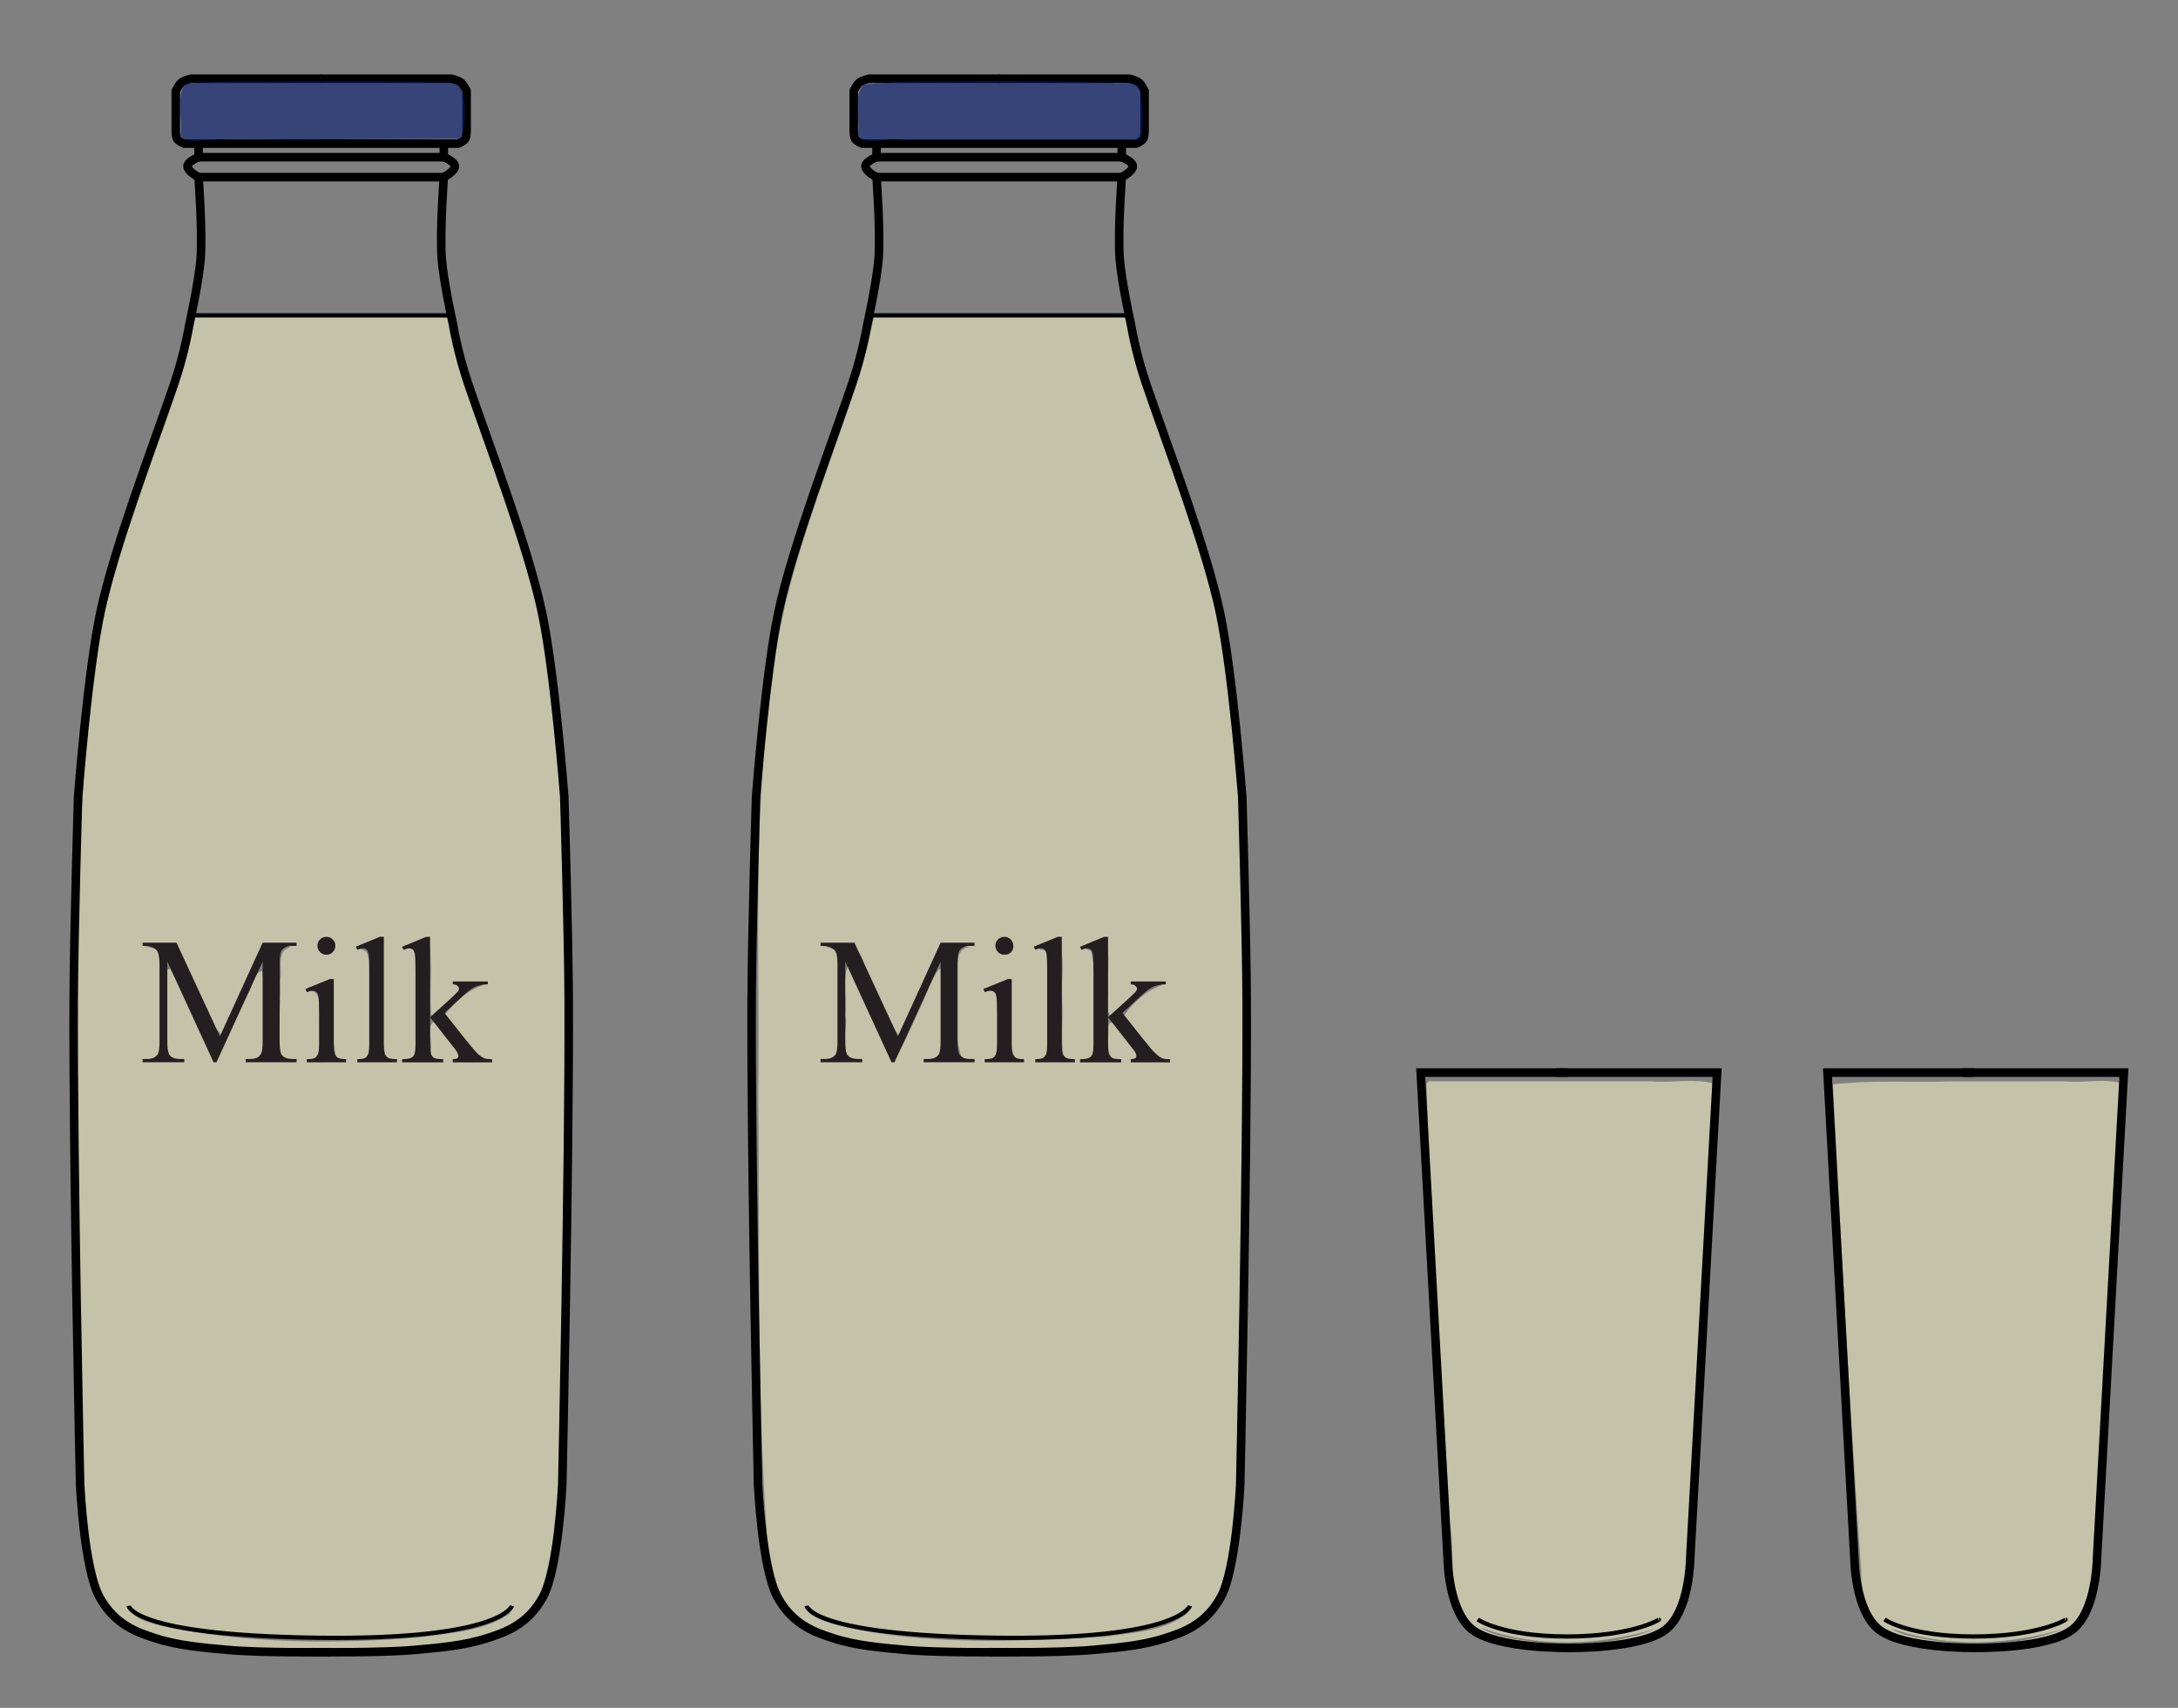 <?xml version="1.0" encoding="UTF-8" standalone="no"?>
<svg
   xmlns:dc="http://purl.org/dc/elements/1.1/"
   xmlns:cc="http://creativecommons.org/ns#"
   xmlns:rdf="http://www.w3.org/1999/02/22-rdf-syntax-ns#"
   xmlns:svg="http://www.w3.org/2000/svg"
   xmlns="http://www.w3.org/2000/svg"
   xmlns:sodipodi="http://sodipodi.sourceforge.net/DTD/sodipodi-0.dtd"
   xmlns:inkscape="http://www.inkscape.org/namespaces/inkscape"
   sodipodi:docname="NAPX-J2-27-v2b.svg"
   inkscape:version="1.0 (4035a4fb49, 2020-05-01)"
   id="svg2102"
   version="1.1"
   viewBox="0 0 51 40"
   height="40mm"
   width="51mm">
  <rect x="0" y="0" width="51" height="40" fill="#808080" stroke="none"/>
  <defs
     id="defs2096">
    <clipPath
       id="clipPath1205"
       clipPathUnits="userSpaceOnUse">
      <path
         inkscape:connector-curvature="0"
         id="path1203"
         d="M 230.669,144.767 H 363.613 V 267.613 H 230.669 Z" />
    </clipPath>
    <clipPath
       id="clipPath1205-3"
       clipPathUnits="userSpaceOnUse">
      <path
         inkscape:connector-curvature="0"
         id="path1203-6"
         d="M 230.669,144.767 H 363.613 V 267.613 H 230.669 Z" />
    </clipPath>
    <clipPath
       id="clipPath2884"
       clipPathUnits="userSpaceOnUse">
      <path
         inkscape:connector-curvature="0"
         id="path2886"
         d="m 102.975,228.988 3.898,2.764 -1.299,2.008 -4.205,-0.024 z"
         style="fill:#231f20;fill-opacity:1;stroke:none;stroke-width:0.265px;stroke-linecap:butt;stroke-linejoin:miter;stroke-opacity:1" />
    </clipPath>
    <clipPath
       id="clipPath2890"
       clipPathUnits="userSpaceOnUse">
      <path
         inkscape:connector-curvature="0"
         id="path2892"
         d="m 97.707,239.737 4.063,6.615 -3.213,0.283 -5.764,-2.646 z"
         style="fill:#231f20;fill-opacity:1;stroke:none;stroke-width:0.265px;stroke-linecap:butt;stroke-linejoin:miter;stroke-opacity:1" />
    </clipPath>
  </defs>
  <sodipodi:namedview
     inkscape:document-rotation="0"
     inkscape:guide-bbox="true"
     showguides="true"
     inkscape:window-maximized="0"
     inkscape:window-y="38"
     inkscape:window-x="128"
     inkscape:window-height="1033"
     inkscape:window-width="1424"
     showgrid="false"
     inkscape:current-layer="layer1"
     inkscape:document-units="mm"
     inkscape:cy="62.678738"
     inkscape:cx="99.119916"
     inkscape:zoom="2.8"
     inkscape:pageshadow="2"
     inkscape:pageopacity="0.0"
     borderopacity="1.0"
     bordercolor="#666666"
     pagecolor="#ffffff"
     id="base" />
  <g
     transform="translate(0,-257)"
     id="layer1"
     inkscape:groupmode="layer"
     inkscape:label="Layer 1">
    <path
       transform="matrix(0.265,0,0,0.265,0,257)"
       id="path881"
       d="m 126.053,95.776 c 0.4,12.984 1.346,25.95 2.09,38.919 0.463,3.03 -0.304,6.581 1.74,9.156 2.307,2.115 5.746,1.969 8.677,2.1 2.84,-0.154 5.981,-0.024 8.489,-1.556 2.58,-2.332 1.84,-6.233 2.264,-9.325 0.764,-13.094 1.681,-26.186 2.142,-39.294 -1.664,-0.479 -3.7,-0.057 -5.503,-0.2 -6.566,0 -13.132,0 -19.698,0 l -0.179,0.179 z m 4.789,48.07 c 4.933,1.85 10.531,1.616 15.54,0.091 -4.317,1.738 -9.249,1.679 -13.743,0.668 -0.602,-0.186 -1.34,-0.388 -1.797,-0.759 z"
       style="opacity:0.591;fill:#f3f2c7;fill-opacity:1;stroke-width:0.286;stroke-linecap:round;paint-order:markers stroke fill" />
    <path
       transform="matrix(0.265,0,0,0.265,0,257)"
       id="path883"
       d="m 172.218,95.58 c -3.406,0.105 -6.899,-0.139 -10.256,0.26 0.727,14.357 1.482,28.755 2.505,43.109 -0.014,2.456 0.812,5.451 3.472,6.211 3.868,1.1 8.02,0.914 11.97,0.393 2.224,-0.214 4.382,-1.633 4.785,-3.953 1.016,-8.916 1.195,-17.912 1.791,-26.865 0.369,-6.315 0.668,-12.64 1.119,-18.945 -1.474,-0.513 -3.367,-0.062 -4.997,-0.214 -3.463,0.001 -6.926,-0.003 -10.389,0.004 z m 10.074,48.403 c -4.399,1.736 -9.382,1.638 -13.917,0.515 -0.433,-0.101 -1.854,-0.736 -0.667,-0.369 4.69,1.509 9.888,1.253 14.584,-0.146 z"
       style="opacity:0.591;fill:#f3f2c7;fill-opacity:1;stroke-width:0.286;stroke-linecap:round;paint-order:markers stroke fill" />
    <path
       transform="matrix(0.265,0,0,0.265,0,257)"
       id="path877"
       d="M 17.189,28.088 C 14.872,38.609 9.611,48.4 8.369,59.207 6.229,75.542 6.884,92.065 6.949,108.493 c 0.217,8.881 0.046,17.79 0.765,26.648 0.433,2.997 0.582,6.751 3.562,8.426 5.265,2.868 11.521,2.224 17.296,2.325 5.729,-0.239 11.907,0.525 17.134,-2.35 2.871,-1.944 3.134,-5.793 3.503,-8.928 0.759,-18.002 0.743,-36.03 0.684,-54.045 -0.043,-9.455 -0.541,-18.999 -2.736,-28.226 -2.008,-8.235 -5.76,-15.95 -7.49,-24.257 -3.323,-0.364 -6.883,-0.053 -10.297,-0.156 -3.995,0 -7.99,0 -11.985,0 z m 20.692,55.043 c 0.424,2.258 -0.026,4.647 0.261,6.9 0.9,-0.557 1.984,-1.546 2.455,-2.622 -0.356,-0.489 -0.203,-0.414 0.463,-0.478 0.463,-0.02 1.57,-0.035 1.671,0.136 -1.415,0.426 -2.711,1.613 -3.477,2.738 1.227,1.333 2.171,3.13 3.805,3.999 -0.755,-0.039 -2.153,0.242 -2.564,-0.129 0.032,-1.364 -1.483,-2.26 -2.079,-3.38 -0.765,0.166 -0.216,1.804 -0.328,2.591 -0.109,0.46 0.402,0.934 0.638,0.891 -0.853,0.08 -2.039,0.113 -2.718,-0.028 1.246,-0.145 0.744,-1.944 0.916,-2.787 -0.113,-2.306 0.31,-4.741 -0.356,-6.975 -0.189,-0.365 -0.87,-0.048 -0.213,-0.358 0.484,-0.228 0.977,-0.448 1.525,-0.499 z m -4.278,0.036 c 0.436,3.378 -0.199,6.882 0.458,10.231 0.202,0.491 1.249,0.323 0.064,0.428 -0.54,0.018 -2.071,0.053 -2.055,-0.089 1.063,-0.442 0.613,-2.061 0.795,-2.972 -0.124,-2.18 0.321,-4.539 -0.465,-6.611 -0.355,-0.346 -0.918,-0.133 -0.2,-0.483 0.446,-0.202 0.944,-0.409 1.402,-0.503 z m -4.677,9.87e-4 c 1.025,0.097 0.244,1.738 -0.481,0.992 -0.468,-0.327 2.52e-4,-1.049 0.481,-0.992 z m -14.831,0.467 c 1.997,-0.632 2.077,1.723 2.859,2.984 0.827,1.587 1.366,3.425 2.538,4.784 0.849,-0.552 1.001,-2.038 1.592,-2.918 0.744,-1.616 1.484,-3.233 2.226,-4.85 0.426,0.036 2.906,-0.098 2.154,0.152 -1.053,0.393 -0.48,1.98 -0.693,2.822 0.031,2.273 -0.239,4.64 0.013,6.853 1.744,0.584 -0.982,0.254 -1.586,0.338 -1.25,0.377 0.972,-1.508 0.109,-2.79 -0.06,-1.719 0.117,-3.491 -0.137,-5.183 -0.858,0.113 -0.837,1.568 -1.362,2.152 -0.914,1.892 -1.707,3.918 -2.807,5.682 -1.496,-2.592 -2.478,-5.474 -3.973,-8.05 -0.766,0.193 -0.243,1.544 -0.44,2.149 0.155,1.888 -0.362,4.011 0.508,5.757 0.843,0.578 -1.03,0.137 -1.348,0.279 0.137,0.16 0.788,-2.111 0.467,-3.291 -0.112,-2.118 0.211,-4.348 -0.264,-6.41 -0.144,-0.434 -1.481,-0.36 -0.515,-0.443 0.219,-0.014 0.439,-0.014 0.658,-0.017 z m 15.277,3.238 c 0.316,2.225 -0.248,4.598 0.391,6.746 0.436,0.217 0.535,0.141 -0.138,0.204 -0.42,-0.08 -2.142,0.232 -1.805,-0.155 1.022,-1.195 0.28,-3.019 0.436,-4.449 0.052,-0.63 -0.129,-1.725 -0.852,-1.606 0.601,-0.337 1.327,-0.672 1.968,-0.738 z M 11.547,142.314 c 2.629,1.906 6.115,1.786 9.207,2.208 7.274,0.457 14.761,0.893 21.876,-0.995 0.844,-0.188 1.957,-0.928 2.576,-1.034 -2.274,1.699 -5.297,1.793 -8.005,2.217 -7.653,0.631 -15.486,0.583 -23.023,-1.017 -0.889,-0.29 -2.176,-0.497 -2.631,-1.379 z"
       style="opacity:0.591;fill:#f3f2c7;stroke-width:0.286;stroke-linecap:round;paint-order:markers stroke fill;fill-opacity:1" />
    <path
       transform="matrix(0.265,0,0,0.265,0,257)"
       id="path879"
       d="m 77.217,28.086 c -2.429,10.761 -7.825,20.748 -8.937,31.83 -1.868,12.211 -1.108,24.603 -1.273,36.904 0.113,12.955 -0.125,25.933 0.752,38.866 0.27,3.285 1.248,7.237 4.66,8.573 6.035,2.282 12.648,1.506 18.96,1.6 4.882,-0.177 10.259,0.258 14.56,-2.493 2.852,-2.276 2.961,-6.287 3.337,-9.618 0.694,-18.08 0.7,-36.182 0.583,-54.272 -0.107,-8.601 -0.652,-17.248 -2.313,-25.698 -1.995,-8.613 -5.859,-16.679 -7.761,-25.311 -0.738,-1.18 -2.976,-0.233 -4.314,-0.538 -6.02,0 -12.039,0 -18.059,0 z m 20.407,55.057 c 0.636,1.397 0.104,3.206 0.287,4.734 -0.341,1.701 0.249,2.727 1.555,1.093 0.452,-0.367 1.679,-1.391 0.763,-1.883 0.803,-0.224 1.916,-0.229 2.539,-0.043 -1.436,0.433 -2.723,1.638 -3.488,2.791 1.116,1.332 2.369,3.242 3.808,3.967 -0.926,0.041 -1.893,0.086 -2.798,-0.018 0.518,-1.061 -0.888,-1.948 -1.346,-2.79 -0.211,-0.542 -1.082,-1.019 -0.999,-0.091 0.021,0.975 -0.415,2.603 0.907,2.896 -0.87,0.047 -2.06,0.095 -2.719,-0.049 1.022,-0.213 0.442,-1.784 0.626,-2.514 -0.156,-2.367 0.242,-4.863 -0.355,-7.16 -0.292,-0.257 -0.741,-0.044 -0.142,-0.382 0.436,-0.205 0.874,-0.505 1.362,-0.551 z m -4.082,0.019 c 0.664,1.639 0.159,3.67 0.328,5.442 0.075,1.602 -0.146,3.286 0.105,4.839 1.659,0.682 -1.107,0.277 -1.667,0.377 -0.525,0.028 0.499,-0.515 0.345,-0.971 0.092,-2.863 0.173,-5.784 -0.199,-8.623 -0.068,-0.48 -1.045,-0.116 -0.353,-0.508 0.451,-0.23 0.934,-0.502 1.441,-0.556 z m -4.599,-0.002 c 1.015,0.042 0.638,1.581 -0.321,1.095 -0.656,-0.259 -0.374,-1.209 0.321,-1.095 z m -15.416,0.512 c 1.393,-0.137 2.598,0.081 2.833,1.688 1.002,2.012 1.777,4.185 2.988,6.073 0.859,-0.315 0.942,-1.738 1.488,-2.442 0.816,-1.738 1.599,-3.492 2.399,-5.237 0.803,-0.011 1.941,-0.16 2.603,-0.033 -1.513,-0.128 -1.21,1.893 -1.292,2.843 0.145,2.259 -0.388,4.695 0.424,6.853 0.872,0.674 -0.777,0.258 -1.255,0.369 -0.813,0.019 -1.388,0.11 -0.555,-0.532 0.517,-2.09 0.049,-4.369 0.148,-6.517 0.148,-2.732 -1.182,0.341 -1.548,1.342 -0.873,1.889 -1.701,3.903 -2.735,5.657 -1.584,-2.663 -2.546,-5.695 -4.082,-8.353 -0.557,1.141 -0.091,2.916 -0.252,4.299 0.346,1.298 -0.831,3.564 0.8,4.086 -0.247,-0.03 -2.132,0.199 -1.816,-0.128 1.115,-1.041 0.414,-2.849 0.643,-4.188 -0.148,-1.741 0.217,-3.66 -0.411,-5.303 -0.059,-0.411 -1.423,-0.427 -0.639,-0.469 l 0.252,-0.009 0.006,-2.07e-4 z m 15.798,5.933 c 0.2,1.288 -0.376,2.983 0.53,4.056 1.037,0.194 -0.578,0.162 -0.963,0.18 -0.47,-0.05 -1.962,0.072 -0.928,-0.235 0.828,-1.494 0.453,-3.411 0.354,-5.058 0.059,-0.504 -0.566,-1.019 -0.784,-0.987 0.652,-0.295 2.117,-1.375 1.791,-0.038 0,0.694 0,1.388 0,2.081 z M 105.015,142.503 c -1.986,1.703 -4.844,1.768 -7.319,2.156 -7.985,0.408 -16.184,0.882 -24.006,-1.11 -0.761,-0.237 -1.878,-0.563 -2.228,-1.115 5.081,2.469 10.928,2.166 16.431,2.371 5.201,-0.11 10.625,0.27 15.602,-1.511 0.49,-0.144 1.349,-0.868 1.519,-0.792 z"
       style="opacity:0.591;fill:#f3f2c7;stroke-width:0.286;stroke-linecap:round;paint-order:markers stroke fill;fill-opacity:1" />
    <g
       transform="translate(-0.529)"
       id="g1425">
      <g
         id="g866-4"
         transform="translate(-99.269,-16.327)">
        <g
           id="text1197-6-8"
           style="font-style:italic;font-variant:normal;font-weight:normal;font-stretch:normal;font-size:4.233px;font-family:Times;-inkscape-font-specification:Times-Italic;writing-mode:lr-tb;fill:#231f20;fill-opacity:1;fill-rule:nonzero;stroke:none;stroke-width:0.353"
           aria-label="Milk">
          <path
             inkscape:connector-curvature="0"
             id="path935"
             style="font-style:normal;font-variant:normal;font-weight:normal;font-stretch:normal;font-family:Times;-inkscape-font-specification:Times;stroke-width:0.353"
             d="m 104.799,298.208 -1.083,-2.359 v 1.873 q 0,0.258 0.056,0.322 0.076,0.087 0.242,0.087 h 0.099 v 0.076 h -0.976 v -0.076 h 0.099 q 0.178,0 0.252,-0.107 0.045,-0.066 0.045,-0.302 v -1.831 q 0,-0.186 -0.041,-0.269 -0.029,-0.06 -0.107,-0.099 -0.076,-0.041 -0.248,-0.041 v -0.076 h 0.794 l 1.017,2.193 1,-2.193 h 0.794 v 0.076 h -0.097 q -0.18,0 -0.254,0.107 -0.045,0.066 -0.045,0.302 v 1.831 q 0,0.258 0.058,0.322 0.076,0.087 0.242,0.087 h 0.097 v 0.076 h -1.191 v -0.076 h 0.099 q 0.18,0 0.252,-0.107 0.045,-0.066 0.045,-0.302 v -1.873 l -1.081,2.359 z" />
          <path
             inkscape:connector-curvature="0"
             id="path937"
             style="font-style:normal;font-variant:normal;font-weight:normal;font-stretch:normal;font-family:Times;-inkscape-font-specification:Times;stroke-width:0.353"
             d="m 107.442,295.269 q 0.087,0 0.147,0.062 0.062,0.06 0.062,0.147 0,0.087 -0.062,0.149 -0.06,0.062 -0.147,0.062 -0.087,0 -0.149,-0.062 -0.062,-0.062 -0.062,-0.149 0,-0.087 0.06,-0.147 0.062,-0.062 0.151,-0.062 z m 0.172,0.99 v 1.521 q 0,0.178 0.025,0.238 0.027,0.058 0.076,0.087 0.052,0.029 0.186,0.029 v 0.074 h -0.92 v -0.074 q 0.139,0 0.186,-0.027 0.048,-0.027 0.074,-0.089 0.029,-0.062 0.029,-0.238 v -0.73 q 0,-0.308 -0.019,-0.399 -0.015,-0.066 -0.045,-0.091 -0.031,-0.027 -0.085,-0.027 -0.058,0 -0.141,0.031 l -0.029,-0.074 0.571,-0.232 z" />
          <path
             inkscape:connector-curvature="0"
             id="path939"
             style="font-style:normal;font-variant:normal;font-weight:normal;font-stretch:normal;font-family:Times;-inkscape-font-specification:Times;stroke-width:0.353"
             d="m 108.786,295.269 v 2.511 q 0,0.178 0.025,0.236 0.027,0.058 0.081,0.089 0.054,0.029 0.201,0.029 v 0.074 h -0.928 v -0.074 q 0.13,0 0.178,-0.027 0.048,-0.027 0.074,-0.089 0.027,-0.062 0.027,-0.238 v -1.72 q 0,-0.32 -0.015,-0.393 -0.015,-0.074 -0.048,-0.101 -0.031,-0.027 -0.081,-0.027 -0.054,0 -0.136,0.033 l -0.035,-0.072 0.564,-0.232 z" />
          <path
             inkscape:connector-curvature="0"
             id="path941"
             style="font-style:normal;font-variant:normal;font-weight:normal;font-stretch:normal;font-family:Times;-inkscape-font-specification:Times;stroke-width:0.353"
             d="m 109.869,295.269 v 1.883 l 0.482,-0.438 q 0.153,-0.141 0.178,-0.178 0.017,-0.025 0.017,-0.05 0,-0.041 -0.035,-0.07 -0.033,-0.031 -0.112,-0.035 v -0.066 h 0.823 v 0.066 q -0.17,0.004 -0.283,0.052 -0.112,0.048 -0.246,0.17 l -0.486,0.449 0.486,0.614 q 0.203,0.254 0.273,0.322 0.099,0.097 0.174,0.126 0.052,0.021 0.18,0.021 v 0.074 h -0.92 v -0.074 q 0.079,-0.002 0.105,-0.023 0.029,-0.023 0.029,-0.062 0,-0.048 -0.083,-0.153 l -0.581,-0.742 v 0.628 q 0,0.184 0.025,0.242 0.027,0.058 0.074,0.083 0.048,0.025 0.207,0.027 v 0.074 h -0.963 v -0.074 q 0.145,0 0.217,-0.035 0.043,-0.023 0.066,-0.07 0.031,-0.068 0.031,-0.236 v -1.724 q 0,-0.329 -0.015,-0.401 -0.015,-0.074 -0.048,-0.101 -0.033,-0.029 -0.087,-0.029 -0.043,0 -0.13,0.035 l -0.035,-0.072 0.562,-0.232 z" />
        </g>
        <g
           id="g1155-1">
          <path
             style="fill:none;stroke:#000000;stroke-width:0.2;stroke-linecap:butt;stroke-linejoin:miter;stroke-miterlimit:4;stroke-dasharray:none;stroke-opacity:1"
             d="m 107.339,275.171 h -3.074 c 0,0 -0.157,0.04 -0.218,0.089 -0.061,0.049 -0.133,0.195 -0.133,0.195 v 0.902 c 0,0 -0.007,0.159 0.033,0.224 0.038,0.061 0.167,0.11 0.167,0.11 h 0.334 v 0.317 c 0,0 -0.253,0.098 -0.259,0.209 -0.007,0.122 0.259,0.259 0.259,0.259 0,0 0.094,1.269 0.049,1.901 -0.038,0.525 -0.266,1.557 -0.266,1.557 0,0 -0.106,0.66 -0.361,1.403 -0.507,1.483 -1.391,3.793 -1.718,5.321 -0.304,1.423 -0.525,4.333 -0.525,4.333 0,0 -0.097,3.181 -0.104,4.772 -0.016,3.78 0.151,11.339 0.151,11.339 0,0 0.092,1.971 0.454,2.632 0.362,0.661 0.91,0.833 1.295,0.959 0.546,0.179 1.129,0.225 1.7,0.277 0.8,0.074 2.41,0.053 2.41,0.053"
             id="path1136-5"
             inkscape:connector-curvature="0"
             sodipodi:nodetypes="ccaccscccscscsscsczssc" />
          <path
             style="fill:none;stroke:#000000;stroke-width:0.2;stroke-linecap:butt;stroke-linejoin:miter;stroke-miterlimit:4;stroke-dasharray:none;stroke-opacity:1"
             d="m 107.299,275.171 h 3.074 c 0,0 0.157,0.04 0.218,0.089 0.061,0.049 0.133,0.195 0.133,0.195 v 0.902 c 0,0 0.007,0.159 -0.033,0.224 -0.038,0.061 -0.167,0.11 -0.167,0.11 h -0.334 v 0.317 c 0,0 0.253,0.098 0.259,0.209 0.007,0.122 -0.259,0.259 -0.259,0.259 0,0 -0.094,1.269 -0.049,1.901 0.038,0.525 0.266,1.557 0.266,1.557 0,0 0.106,0.66 0.361,1.403 0.507,1.483 1.391,3.793 1.718,5.321 0.304,1.423 0.525,4.333 0.525,4.333 0,0 0.097,3.181 0.104,4.772 0.016,3.78 -0.151,11.339 -0.151,11.339 0,0 -0.092,1.971 -0.454,2.632 -0.362,0.661 -0.91,0.833 -1.295,0.959 -0.546,0.179 -1.129,0.225 -1.7,0.277 -0.8,0.074 -2.41,0.053 -2.41,0.053"
             id="path1136-9-75"
             inkscape:connector-curvature="0"
             sodipodi:nodetypes="ccaccscccscscsscsczssc" />
        </g>
        <path
           inkscape:connector-curvature="0"
           id="path1157-2"
           d="m 104.269,280.713 h 6.114"
           style="fill:none;stroke:#000000;stroke-width:0.1;stroke-linecap:butt;stroke-linejoin:miter;stroke-miterlimit:4;stroke-dasharray:none;stroke-opacity:1" />
        <path
           inkscape:connector-curvature="0"
           id="path1159-7"
           d="m 104.449,276.691 h 5.74"
           style="fill:none;stroke:#000000;stroke-width:0.2;stroke-linecap:butt;stroke-linejoin:miter;stroke-miterlimit:4;stroke-dasharray:none;stroke-opacity:1" />
        <path
           inkscape:connector-curvature="0"
           id="path1161-9"
           d="m 104.449,277.009 h 5.74"
           style="fill:none;stroke:#000000;stroke-width:0.2;stroke-linecap:butt;stroke-linejoin:miter;stroke-miterlimit:4;stroke-dasharray:none;stroke-opacity:1" />
        <path
           inkscape:connector-curvature="0"
           id="path1161-7-8"
           d="m 104.449,277.476 h 5.74"
           style="fill:none;stroke:#000000;stroke-width:0.2;stroke-linecap:butt;stroke-linejoin:miter;stroke-miterlimit:4;stroke-dasharray:none;stroke-opacity:1" />
        <path
           sodipodi:nodetypes="czc"
           inkscape:connector-curvature="0"
           id="path1178-2"
           d="m 102.81,310.938 c 0,0 0.08,0.689 4.411,0.748 4.33,0.059 4.566,-0.748 4.566,-0.748"
           style="fill:none;stroke:#000000;stroke-width:0.1;stroke-linecap:butt;stroke-linejoin:miter;stroke-miterlimit:4;stroke-dasharray:none;stroke-opacity:1" />
      </g>
      <g
         id="g891-0-9"
         transform="matrix(0.743,0,0,0.745,-26.478,63.884)"
         style="stroke-width:1.344">
        <g
           id="g1199-6-8"
           style="stroke-width:1.344">
          <path
             style="fill:none;stroke:#000000;stroke-width:0.269;stroke-linecap:butt;stroke-linejoin:miter;stroke-miterlimit:4;stroke-dasharray:none;stroke-opacity:1"
             d="m 85.753,292.937 h -4.63 l 0.85,15.308 c 0,0 0.02,1.621 0.772,2.203 0.79,0.612 3.061,0.575 3.061,0.575"
             id="path1180-4-0"
             inkscape:connector-curvature="0"
             sodipodi:nodetypes="cccsc" />
          <path
             style="fill:none;stroke:#000000;stroke-width:0.269;stroke-linecap:butt;stroke-linejoin:miter;stroke-miterlimit:4;stroke-dasharray:none;stroke-opacity:1"
             d="m 85.392,292.937 h 5.073 l -0.85,15.308 c 0,0 -0.02,1.621 -0.772,2.203 -0.79,0.612 -3.061,0.575 -3.061,0.575"
             id="path1180-0-0-14"
             inkscape:connector-curvature="0"
             sodipodi:nodetypes="cccsc" />
        </g>
        <path
           sodipodi:nodetypes="czc"
           inkscape:connector-curvature="0"
           id="path1206-8-59"
           d="m 82.92,310.13 c 0,0 0.758,0.533 2.806,0.535 2.048,0.002 2.937,-0.535 2.907,-0.535"
           style="fill:none;stroke:#000000;stroke-width:0.134;stroke-linecap:butt;stroke-linejoin:miter;stroke-miterlimit:4;stroke-dasharray:none;stroke-opacity:1" />
      </g>
      <g
         id="g866-0"
         transform="translate(-83.394,-16.327)">
        <g
           id="text1197-6-6"
           style="font-style:italic;font-variant:normal;font-weight:normal;font-stretch:normal;font-size:4.233px;font-family:Times;-inkscape-font-specification:Times-Italic;writing-mode:lr-tb;fill:#231f20;fill-opacity:1;fill-rule:nonzero;stroke:none;stroke-width:0.353"
           aria-label="Milk">
          <path
             inkscape:connector-curvature="0"
             id="path944"
             style="font-style:normal;font-variant:normal;font-weight:normal;font-stretch:normal;font-family:Times;-inkscape-font-specification:Times;stroke-width:0.353"
             d="m 104.799,298.208 -1.083,-2.359 v 1.873 q 0,0.258 0.056,0.322 0.076,0.087 0.242,0.087 h 0.099 v 0.076 h -0.976 v -0.076 h 0.099 q 0.178,0 0.252,-0.107 0.045,-0.066 0.045,-0.302 v -1.831 q 0,-0.186 -0.041,-0.269 -0.029,-0.06 -0.107,-0.099 -0.076,-0.041 -0.248,-0.041 v -0.076 h 0.794 l 1.017,2.193 1,-2.193 h 0.794 v 0.076 h -0.097 q -0.18,0 -0.254,0.107 -0.045,0.066 -0.045,0.302 v 1.831 q 0,0.258 0.058,0.322 0.076,0.087 0.242,0.087 h 0.097 v 0.076 h -1.191 v -0.076 h 0.099 q 0.18,0 0.252,-0.107 0.045,-0.066 0.045,-0.302 v -1.873 l -1.081,2.359 z" />
          <path
             inkscape:connector-curvature="0"
             id="path946"
             style="font-style:normal;font-variant:normal;font-weight:normal;font-stretch:normal;font-family:Times;-inkscape-font-specification:Times;stroke-width:0.353"
             d="m 107.442,295.269 q 0.087,0 0.147,0.062 0.062,0.06 0.062,0.147 0,0.087 -0.062,0.149 -0.06,0.062 -0.147,0.062 -0.087,0 -0.149,-0.062 -0.062,-0.062 -0.062,-0.149 0,-0.087 0.06,-0.147 0.062,-0.062 0.151,-0.062 z m 0.172,0.99 v 1.521 q 0,0.178 0.025,0.238 0.027,0.058 0.076,0.087 0.052,0.029 0.186,0.029 v 0.074 h -0.92 v -0.074 q 0.139,0 0.186,-0.027 0.048,-0.027 0.074,-0.089 0.029,-0.062 0.029,-0.238 v -0.73 q 0,-0.308 -0.019,-0.399 -0.015,-0.066 -0.045,-0.091 -0.031,-0.027 -0.085,-0.027 -0.058,0 -0.141,0.031 l -0.029,-0.074 0.571,-0.232 z" />
          <path
             inkscape:connector-curvature="0"
             id="path948"
             style="font-style:normal;font-variant:normal;font-weight:normal;font-stretch:normal;font-family:Times;-inkscape-font-specification:Times;stroke-width:0.353"
             d="m 108.786,295.269 v 2.511 q 0,0.178 0.025,0.236 0.027,0.058 0.081,0.089 0.054,0.029 0.201,0.029 v 0.074 h -0.928 v -0.074 q 0.13,0 0.178,-0.027 0.048,-0.027 0.074,-0.089 0.027,-0.062 0.027,-0.238 v -1.72 q 0,-0.32 -0.015,-0.393 -0.015,-0.074 -0.048,-0.101 -0.031,-0.027 -0.081,-0.027 -0.054,0 -0.136,0.033 l -0.035,-0.072 0.564,-0.232 z" />
          <path
             inkscape:connector-curvature="0"
             id="path950"
             style="font-style:normal;font-variant:normal;font-weight:normal;font-stretch:normal;font-family:Times;-inkscape-font-specification:Times;stroke-width:0.353"
             d="m 109.869,295.269 v 1.883 l 0.482,-0.438 q 0.153,-0.141 0.178,-0.178 0.017,-0.025 0.017,-0.05 0,-0.041 -0.035,-0.07 -0.033,-0.031 -0.112,-0.035 v -0.066 h 0.823 v 0.066 q -0.17,0.004 -0.283,0.052 -0.112,0.048 -0.246,0.17 l -0.486,0.449 0.486,0.614 q 0.203,0.254 0.273,0.322 0.099,0.097 0.174,0.126 0.052,0.021 0.18,0.021 v 0.074 h -0.92 v -0.074 q 0.079,-0.002 0.105,-0.023 0.029,-0.023 0.029,-0.062 0,-0.048 -0.083,-0.153 l -0.581,-0.742 v 0.628 q 0,0.184 0.025,0.242 0.027,0.058 0.074,0.083 0.048,0.025 0.207,0.027 v 0.074 h -0.963 v -0.074 q 0.145,0 0.217,-0.035 0.043,-0.023 0.066,-0.07 0.031,-0.068 0.031,-0.236 v -1.724 q 0,-0.329 -0.015,-0.401 -0.015,-0.074 -0.048,-0.101 -0.033,-0.029 -0.087,-0.029 -0.043,0 -0.13,0.035 l -0.035,-0.072 0.562,-0.232 z" />
        </g>
        <g
           id="g1155-6">
          <path
             style="fill:none;stroke:#000000;stroke-width:0.2;stroke-linecap:butt;stroke-linejoin:miter;stroke-miterlimit:4;stroke-dasharray:none;stroke-opacity:1"
             d="m 107.339,275.171 h -3.074 c 0,0 -0.157,0.04 -0.218,0.089 -0.061,0.049 -0.133,0.195 -0.133,0.195 v 0.902 c 0,0 -0.007,0.159 0.033,0.224 0.038,0.061 0.167,0.11 0.167,0.11 h 0.334 v 0.317 c 0,0 -0.253,0.098 -0.259,0.209 -0.007,0.122 0.259,0.259 0.259,0.259 0,0 0.094,1.269 0.049,1.901 -0.038,0.525 -0.266,1.557 -0.266,1.557 0,0 -0.106,0.66 -0.361,1.403 -0.507,1.483 -1.391,3.793 -1.718,5.321 -0.304,1.423 -0.525,4.333 -0.525,4.333 0,0 -0.097,3.181 -0.104,4.772 -0.016,3.78 0.151,11.339 0.151,11.339 0,0 0.092,1.971 0.454,2.632 0.362,0.661 0.91,0.833 1.295,0.959 0.546,0.179 1.129,0.225 1.7,0.277 0.8,0.074 2.41,0.053 2.41,0.053"
             id="path1136-4"
             inkscape:connector-curvature="0"
             sodipodi:nodetypes="ccaccscccscscsscsczssc" />
          <path
             style="fill:none;stroke:#000000;stroke-width:0.2;stroke-linecap:butt;stroke-linejoin:miter;stroke-miterlimit:4;stroke-dasharray:none;stroke-opacity:1"
             d="m 107.299,275.171 h 3.074 c 0,0 0.157,0.04 0.218,0.089 0.061,0.049 0.133,0.195 0.133,0.195 v 0.902 c 0,0 0.007,0.159 -0.033,0.224 -0.038,0.061 -0.167,0.11 -0.167,0.11 h -0.334 v 0.317 c 0,0 0.253,0.098 0.259,0.209 0.007,0.122 -0.259,0.259 -0.259,0.259 0,0 -0.094,1.269 -0.049,1.901 0.038,0.525 0.266,1.557 0.266,1.557 0,0 0.106,0.66 0.361,1.403 0.507,1.483 1.391,3.793 1.718,5.321 0.304,1.423 0.525,4.333 0.525,4.333 0,0 0.097,3.181 0.104,4.772 0.016,3.78 -0.151,11.339 -0.151,11.339 0,0 -0.092,1.971 -0.454,2.632 -0.362,0.661 -0.91,0.833 -1.295,0.959 -0.546,0.179 -1.129,0.225 -1.7,0.277 -0.8,0.074 -2.41,0.053 -2.41,0.053"
             id="path1136-9-7"
             inkscape:connector-curvature="0"
             sodipodi:nodetypes="ccaccscccscscsscsczssc" />
        </g>
        <path
           inkscape:connector-curvature="0"
           id="path1157-3"
           d="m 104.269,280.713 h 6.114"
           style="fill:none;stroke:#000000;stroke-width:0.1;stroke-linecap:butt;stroke-linejoin:miter;stroke-miterlimit:4;stroke-dasharray:none;stroke-opacity:1" />
        <path
           inkscape:connector-curvature="0"
           id="path1159-4"
           d="m 104.449,276.691 h 5.74"
           style="fill:none;stroke:#000000;stroke-width:0.2;stroke-linecap:butt;stroke-linejoin:miter;stroke-miterlimit:4;stroke-dasharray:none;stroke-opacity:1" />
        <path
           inkscape:connector-curvature="0"
           id="path1161-6"
           d="m 104.449,277.009 h 5.74"
           style="fill:none;stroke:#000000;stroke-width:0.2;stroke-linecap:butt;stroke-linejoin:miter;stroke-miterlimit:4;stroke-dasharray:none;stroke-opacity:1" />
        <path
           inkscape:connector-curvature="0"
           id="path1161-7-0"
           d="m 104.449,277.476 h 5.74"
           style="fill:none;stroke:#000000;stroke-width:0.2;stroke-linecap:butt;stroke-linejoin:miter;stroke-miterlimit:4;stroke-dasharray:none;stroke-opacity:1" />
        <path
           sodipodi:nodetypes="czc"
           inkscape:connector-curvature="0"
           id="path1178-8"
           d="m 102.81,310.938 c 0,0 0.08,0.689 4.411,0.748 4.33,0.059 4.566,-0.748 4.566,-0.748"
           style="fill:none;stroke:#000000;stroke-width:0.1;stroke-linecap:butt;stroke-linejoin:miter;stroke-miterlimit:4;stroke-dasharray:none;stroke-opacity:1" />
      </g>
      <g
         id="g891-0-0-3"
         transform="matrix(0.743,0,0,0.745,-16.953,63.884)"
         style="stroke-width:1.344">
        <g
           id="g1199-6-3"
           style="stroke-width:1.344">
          <path
             style="fill:none;stroke:#000000;stroke-width:0.269;stroke-linecap:butt;stroke-linejoin:miter;stroke-miterlimit:4;stroke-dasharray:none;stroke-opacity:1"
             d="m 85.753,292.937 h -4.63 l 0.85,15.308 c 0,0 0.02,1.621 0.772,2.203 0.79,0.612 3.061,0.575 3.061,0.575"
             id="path1180-4-2"
             inkscape:connector-curvature="0"
             sodipodi:nodetypes="cccsc" />
          <path
             style="fill:none;stroke:#000000;stroke-width:0.269;stroke-linecap:butt;stroke-linejoin:miter;stroke-miterlimit:4;stroke-dasharray:none;stroke-opacity:1"
             d="m 85.392,292.937 h 5.073 l -0.85,15.308 c 0,0 -0.02,1.621 -0.772,2.203 -0.79,0.612 -3.061,0.575 -3.061,0.575"
             id="path1180-0-0-4"
             inkscape:connector-curvature="0"
             sodipodi:nodetypes="cccsc" />
        </g>
        <path
           sodipodi:nodetypes="czc"
           inkscape:connector-curvature="0"
           id="path1206-8-5"
           d="m 82.92,310.13 c 0,0 0.758,0.533 2.806,0.535 2.048,0.002 2.937,-0.535 2.907,-0.535"
           style="fill:none;stroke:#000000;stroke-width:0.134;stroke-linecap:butt;stroke-linejoin:miter;stroke-miterlimit:4;stroke-dasharray:none;stroke-opacity:1" />
      </g>
    </g>
    <path
       transform="matrix(0.265,0,0,0.265,0,257)"
       id="path885"
       d="M 86.41,7.172 C 83.055,7.293 79.619,7.008 76.31,7.52 c -1.018,1.115 -0.262,2.937 -0.512,4.296 0.428,1.283 2.804,0.226 3.988,0.57 6.987,0 13.974,0 20.961,0 0.396,-1.333 0.222,-3.03 0.014,-4.483 C 100.385,6.941 98.939,7.55 98.155,7.305 94.241,7.181 90.325,7.171 86.41,7.172 Z"
       style="opacity:0.591;fill:#061c73;fill-opacity:1;stroke-width:0.286;stroke-linecap:round;paint-order:markers stroke fill" />
    <path
       transform="matrix(0.265,0,0,0.265,0,257)"
       id="path887"
       d="m 26.189,7.191 c -3.264,0.087 -6.58,-0.113 -9.816,0.214 -0.88,1.274 -0.192,3.102 -0.426,4.558 0.78,0.996 2.939,0.129 4.241,0.406 6.861,-0.037 13.721,-0.073 20.582,-0.11 0.394,-1.219 0.374,-2.813 0.155,-4.158 C 40.307,6.804 38.439,7.474 37.314,7.231 33.606,7.173 29.897,7.191 26.189,7.191 Z"
       style="opacity:0.591;fill:#061c73;fill-opacity:1;stroke-width:0.286;stroke-linecap:round;paint-order:markers stroke fill" />
  </g>
</svg>
